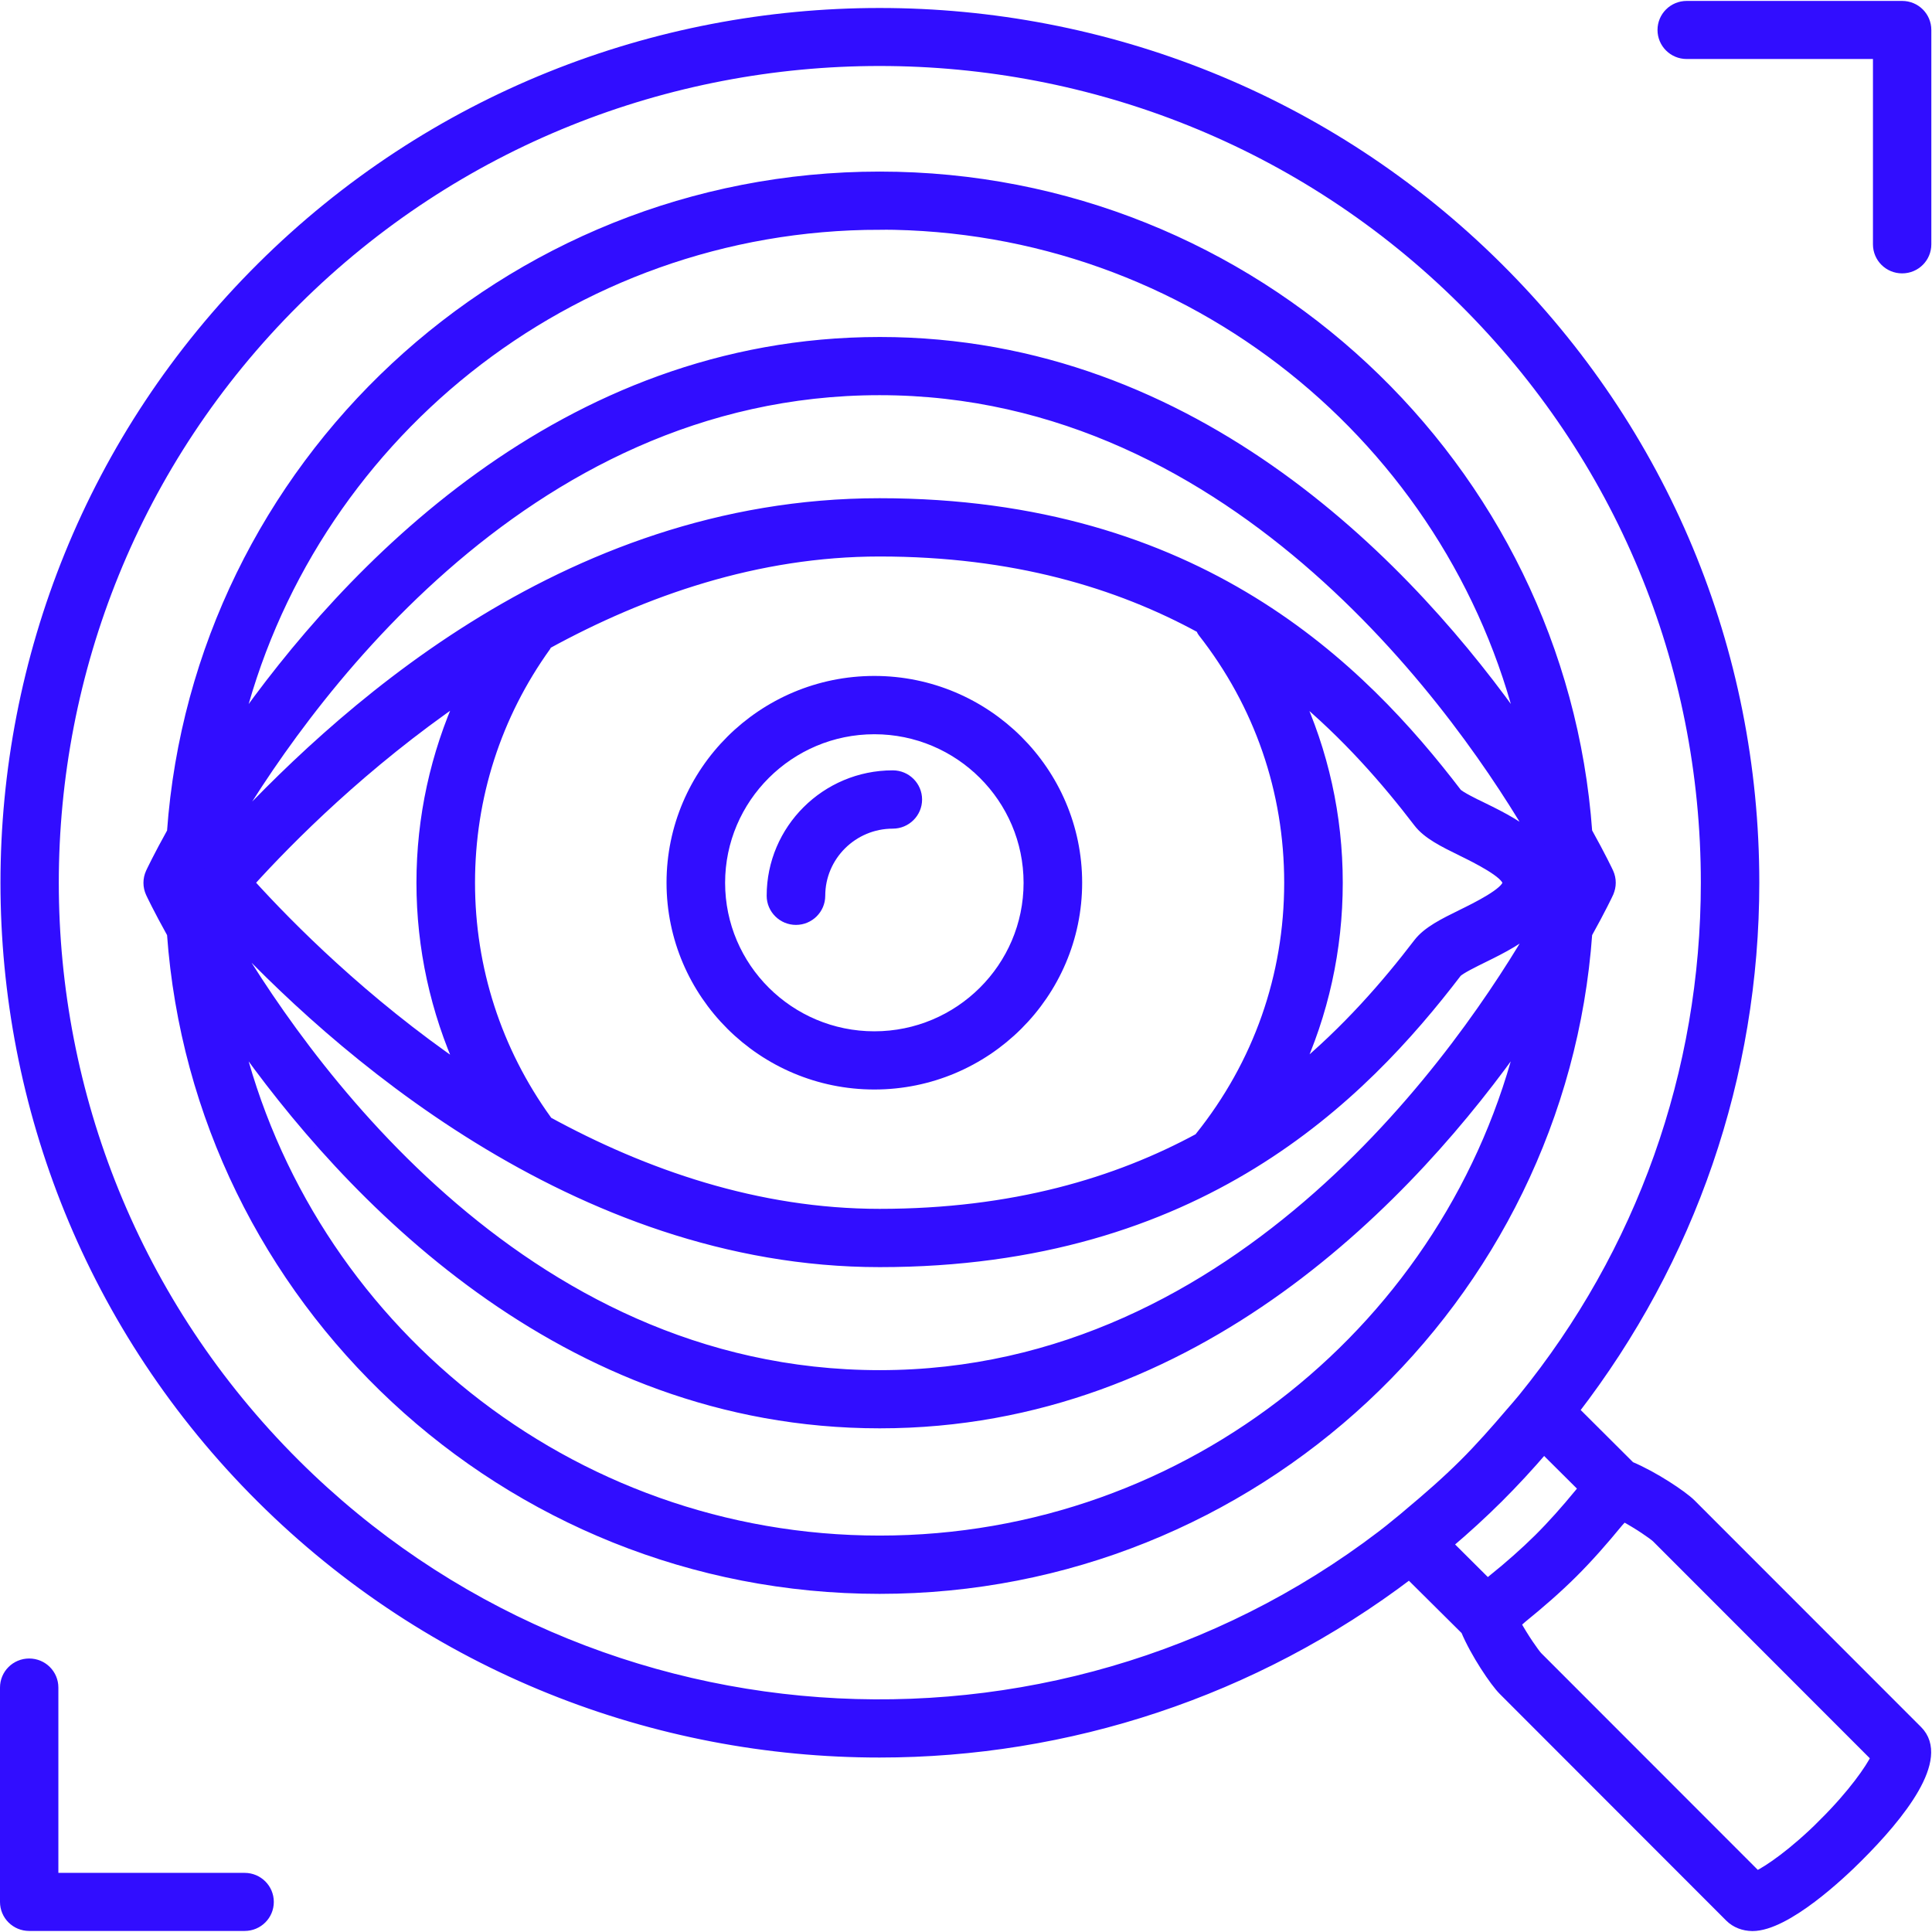 <?xml version="1.0" encoding="UTF-8"?> <svg xmlns="http://www.w3.org/2000/svg" xmlns:xlink="http://www.w3.org/1999/xlink" width="96" height="96" xml:space="preserve" overflow="hidden"><g><path d="M44.137 38.487C40.843 38.487 38.161 41.169 38.161 44.464 38.161 45.121 38.697 45.657 39.354 45.657 40.012 45.657 40.547 45.121 40.547 44.464 40.547 42.485 42.159 40.874 44.142 40.874 44.8 40.874 45.335 40.338 45.335 39.681 45.335 39.023 44.8 38.487 44.142 38.487Z" stroke="#310DFF" stroke-width="0.51" stroke-miterlimit="10" fill="#310DFF" transform="matrix(1.005 0 0 1 0 0.046)"></path><path d="M79.524 44.31C79.667 43.994 79.667 43.637 79.524 43.321 79.504 43.275 79.147 42.516 78.469 41.292 77.169 23.124 61.984 8.735 43.489 8.735 24.995 8.735 9.811 23.129 8.51 41.297 7.832 42.521 7.475 43.281 7.455 43.326 7.312 43.642 7.312 43.999 7.455 44.316 7.475 44.361 7.832 45.121 8.51 46.345 9.811 64.513 24.995 78.897 43.489 78.897 61.984 78.897 77.169 64.508 78.469 46.345 79.147 45.121 79.504 44.361 79.524 44.316ZM64.069 34.373C66.603 36.473 68.572 38.763 70.132 40.813 70.576 41.399 71.371 41.792 72.289 42.245 72.962 42.577 74.537 43.357 74.537 43.821 74.537 44.285 72.962 45.06 72.289 45.392 71.371 45.845 70.581 46.238 70.132 46.824 68.572 48.874 66.609 51.158 64.079 53.254 65.425 50.327 66.134 47.135 66.134 43.816 66.134 40.496 65.42 37.304 64.069 34.373ZM73.344 40.104C72.88 39.874 72.177 39.528 72.029 39.364 67.328 33.184 59.251 24.965 43.489 24.965 27.729 24.965 16.434 35.785 11.014 41.7 14.69 35.3 25.653 19.335 43.489 19.335 61.326 19.335 72.457 35.55 76.047 41.843 75.307 41.078 74.231 40.537 73.344 40.099ZM63.748 43.816C63.748 48.461 62.218 52.826 59.332 56.446 59.317 56.462 59.317 56.487 59.302 56.502 55.227 58.725 50.083 60.276 43.489 60.276 37.432 60.276 31.843 58.312 27.05 55.676 27.04 55.656 27.035 55.635 27.025 55.615 24.547 52.163 23.231 48.079 23.231 43.816 23.231 39.553 24.531 35.494 26.994 32.052 27.015 32.022 27.02 31.986 27.035 31.956 31.833 29.314 37.427 27.351 43.489 27.351 50.123 27.351 55.284 28.922 59.373 31.165 59.409 31.232 59.424 31.303 59.47 31.359 62.269 34.944 63.748 39.252 63.748 43.811ZM22.838 53.081C17.974 49.731 14.303 46.019 12.319 43.816 14.303 41.613 17.974 37.901 22.838 34.551 21.538 37.442 20.845 40.578 20.845 43.816 20.845 47.054 21.538 50.19 22.838 53.081ZM43.495 62.662C59.261 62.662 67.333 54.447 72.024 48.278 72.182 48.104 72.885 47.757 73.349 47.528 74.237 47.09 75.312 46.549 76.052 45.784 72.462 52.076 61.469 68.291 43.495 68.291 25.521 68.291 14.695 52.326 11.019 45.927 16.439 51.847 28.417 62.662 43.495 62.662ZM43.495 11.111C58.909 11.111 71.855 21.834 75.297 36.208 69.862 28.396 59.22 16.954 43.5 16.954 27.779 16.954 17.133 28.401 11.697 36.213 15.134 21.839 28.08 11.116 43.495 11.116ZM43.495 76.511C28.08 76.511 15.134 65.793 11.697 51.419 17.133 59.23 27.779 70.672 43.495 70.672 59.21 70.672 69.857 59.23 75.292 51.419 71.85 65.793 58.904 76.511 43.489 76.511Z" stroke="#310DFF" stroke-width="0.51" stroke-miterlimit="10" fill="#310DFF" transform="matrix(1.005 0 0 1 0 0.046)"></path><path d="M43.23 33.796C37.702 33.796 33.21 38.294 33.21 43.816 33.21 49.338 37.707 53.836 43.23 53.836 48.752 53.836 53.249 49.338 53.249 43.816 53.249 38.294 48.752 33.796 43.23 33.796ZM43.23 51.454C39.018 51.454 35.596 48.028 35.596 43.821 35.596 39.614 39.023 36.183 43.23 36.183 47.436 36.183 50.863 39.609 50.863 43.821 50.863 48.033 47.436 51.454 43.23 51.454Z" stroke="#310DFF" stroke-width="0.51" stroke-miterlimit="10" fill="#310DFF" transform="matrix(1.005 0 0 1 0 0.046)"></path><path d="M83.593 74.68C83.185 74.272 81.753 73.309 80.595 72.824L77.816 70.04C83.573 62.539 86.729 53.428 86.729 43.816 86.729 32.267 82.232 21.411 74.063 13.247 57.206-3.605 29.778-3.61 12.921 13.247-3.936 30.105-3.936 57.532 12.921 74.39 21.35 82.818 32.42 87.03 43.489 87.03 52.744 87.03 61.974 84.047 69.683 78.163L72.478 80.952C72.957 82.104 73.921 83.532 74.328 83.94L85.531 95.209C85.817 95.495 86.209 95.647 86.643 95.653L86.643 95.653C88.315 95.653 91.043 93.052 91.838 92.251 93.95 90.141 96.178 87.331 94.801 85.949L83.593 74.68ZM69.082 75.659C53.05 88.555 29.472 87.581 14.604 72.712-1.331 56.778-1.331 30.854 14.598 14.925 22.563 6.96 33.026 2.978 43.489 2.978 53.953 2.978 64.416 6.96 72.381 14.925 80.1 22.64 84.348 32.899 84.348 43.816 84.348 53.254 81.156 62.198 75.302 69.439 75.098 69.693 74.894 69.918 74.691 70.157 73.951 71.029 73.196 71.891 72.381 72.707 71.514 73.574 70.606 74.369 69.683 75.144 69.479 75.312 69.291 75.486 69.076 75.659ZM73.839 78.428C73.742 78.51 73.645 78.586 73.548 78.663L71.57 76.684C72.462 75.924 73.288 75.165 74.063 74.39 74.838 73.615 75.588 72.799 76.332 71.927L78.311 73.905C78.234 73.997 78.163 74.089 78.086 74.18 77.434 74.976 76.771 75.731 76.072 76.429 75.379 77.118 74.619 77.786 73.834 78.428ZM90.161 90.574C88.682 92.053 87.448 92.899 86.862 93.18L76.016 82.273C75.853 82.099 75.328 81.345 74.935 80.626 75.047 80.534 75.139 80.437 75.251 80.345 76.133 79.626 76.98 78.887 77.755 78.112 78.53 77.337 79.269 76.49 79.993 75.603 80.08 75.496 80.182 75.404 80.269 75.292 80.993 75.68 81.748 76.205 81.911 76.363L92.761 87.275C92.481 87.856 91.64 89.09 90.156 90.574Z" stroke="#310DFF" stroke-width="0.51" stroke-miterlimit="10" fill="#310DFF" transform="matrix(1.005 0 0 1 0 0.046)"></path><path d="M12.095 93.271 2.631 93.271 2.631 83.808C2.631 83.15 2.101 82.619 1.443 82.619 0.785 82.619 0.255 83.15 0.255 83.808L0.255 94.459C0.255 95.117 0.785 95.647 1.443 95.647L12.095 95.647C12.753 95.647 13.283 95.117 13.283 94.459 13.283 93.802 12.753 93.271 12.095 93.271Z" stroke="#310DFF" stroke-width="0.51" stroke-miterlimit="10" fill="#310DFF" transform="matrix(1.005 0 0 1 0 0.046)"></path><path d="M94.046 0.255 83.394 0.255C82.737 0.255 82.206 0.785 82.206 1.443 82.206 2.101 82.737 2.631 83.394 2.631L92.858 2.631 92.858 12.095C92.858 12.753 93.389 13.283 94.046 13.283 94.704 13.283 95.234 12.753 95.234 12.095L95.234 1.443C95.234 0.785 94.704 0.255 94.046 0.255Z" stroke="#310DFF" stroke-width="0.51" stroke-miterlimit="10" fill="#310DFF" transform="matrix(1.005 0 0 1 0 0.046)"></path></g></svg> 